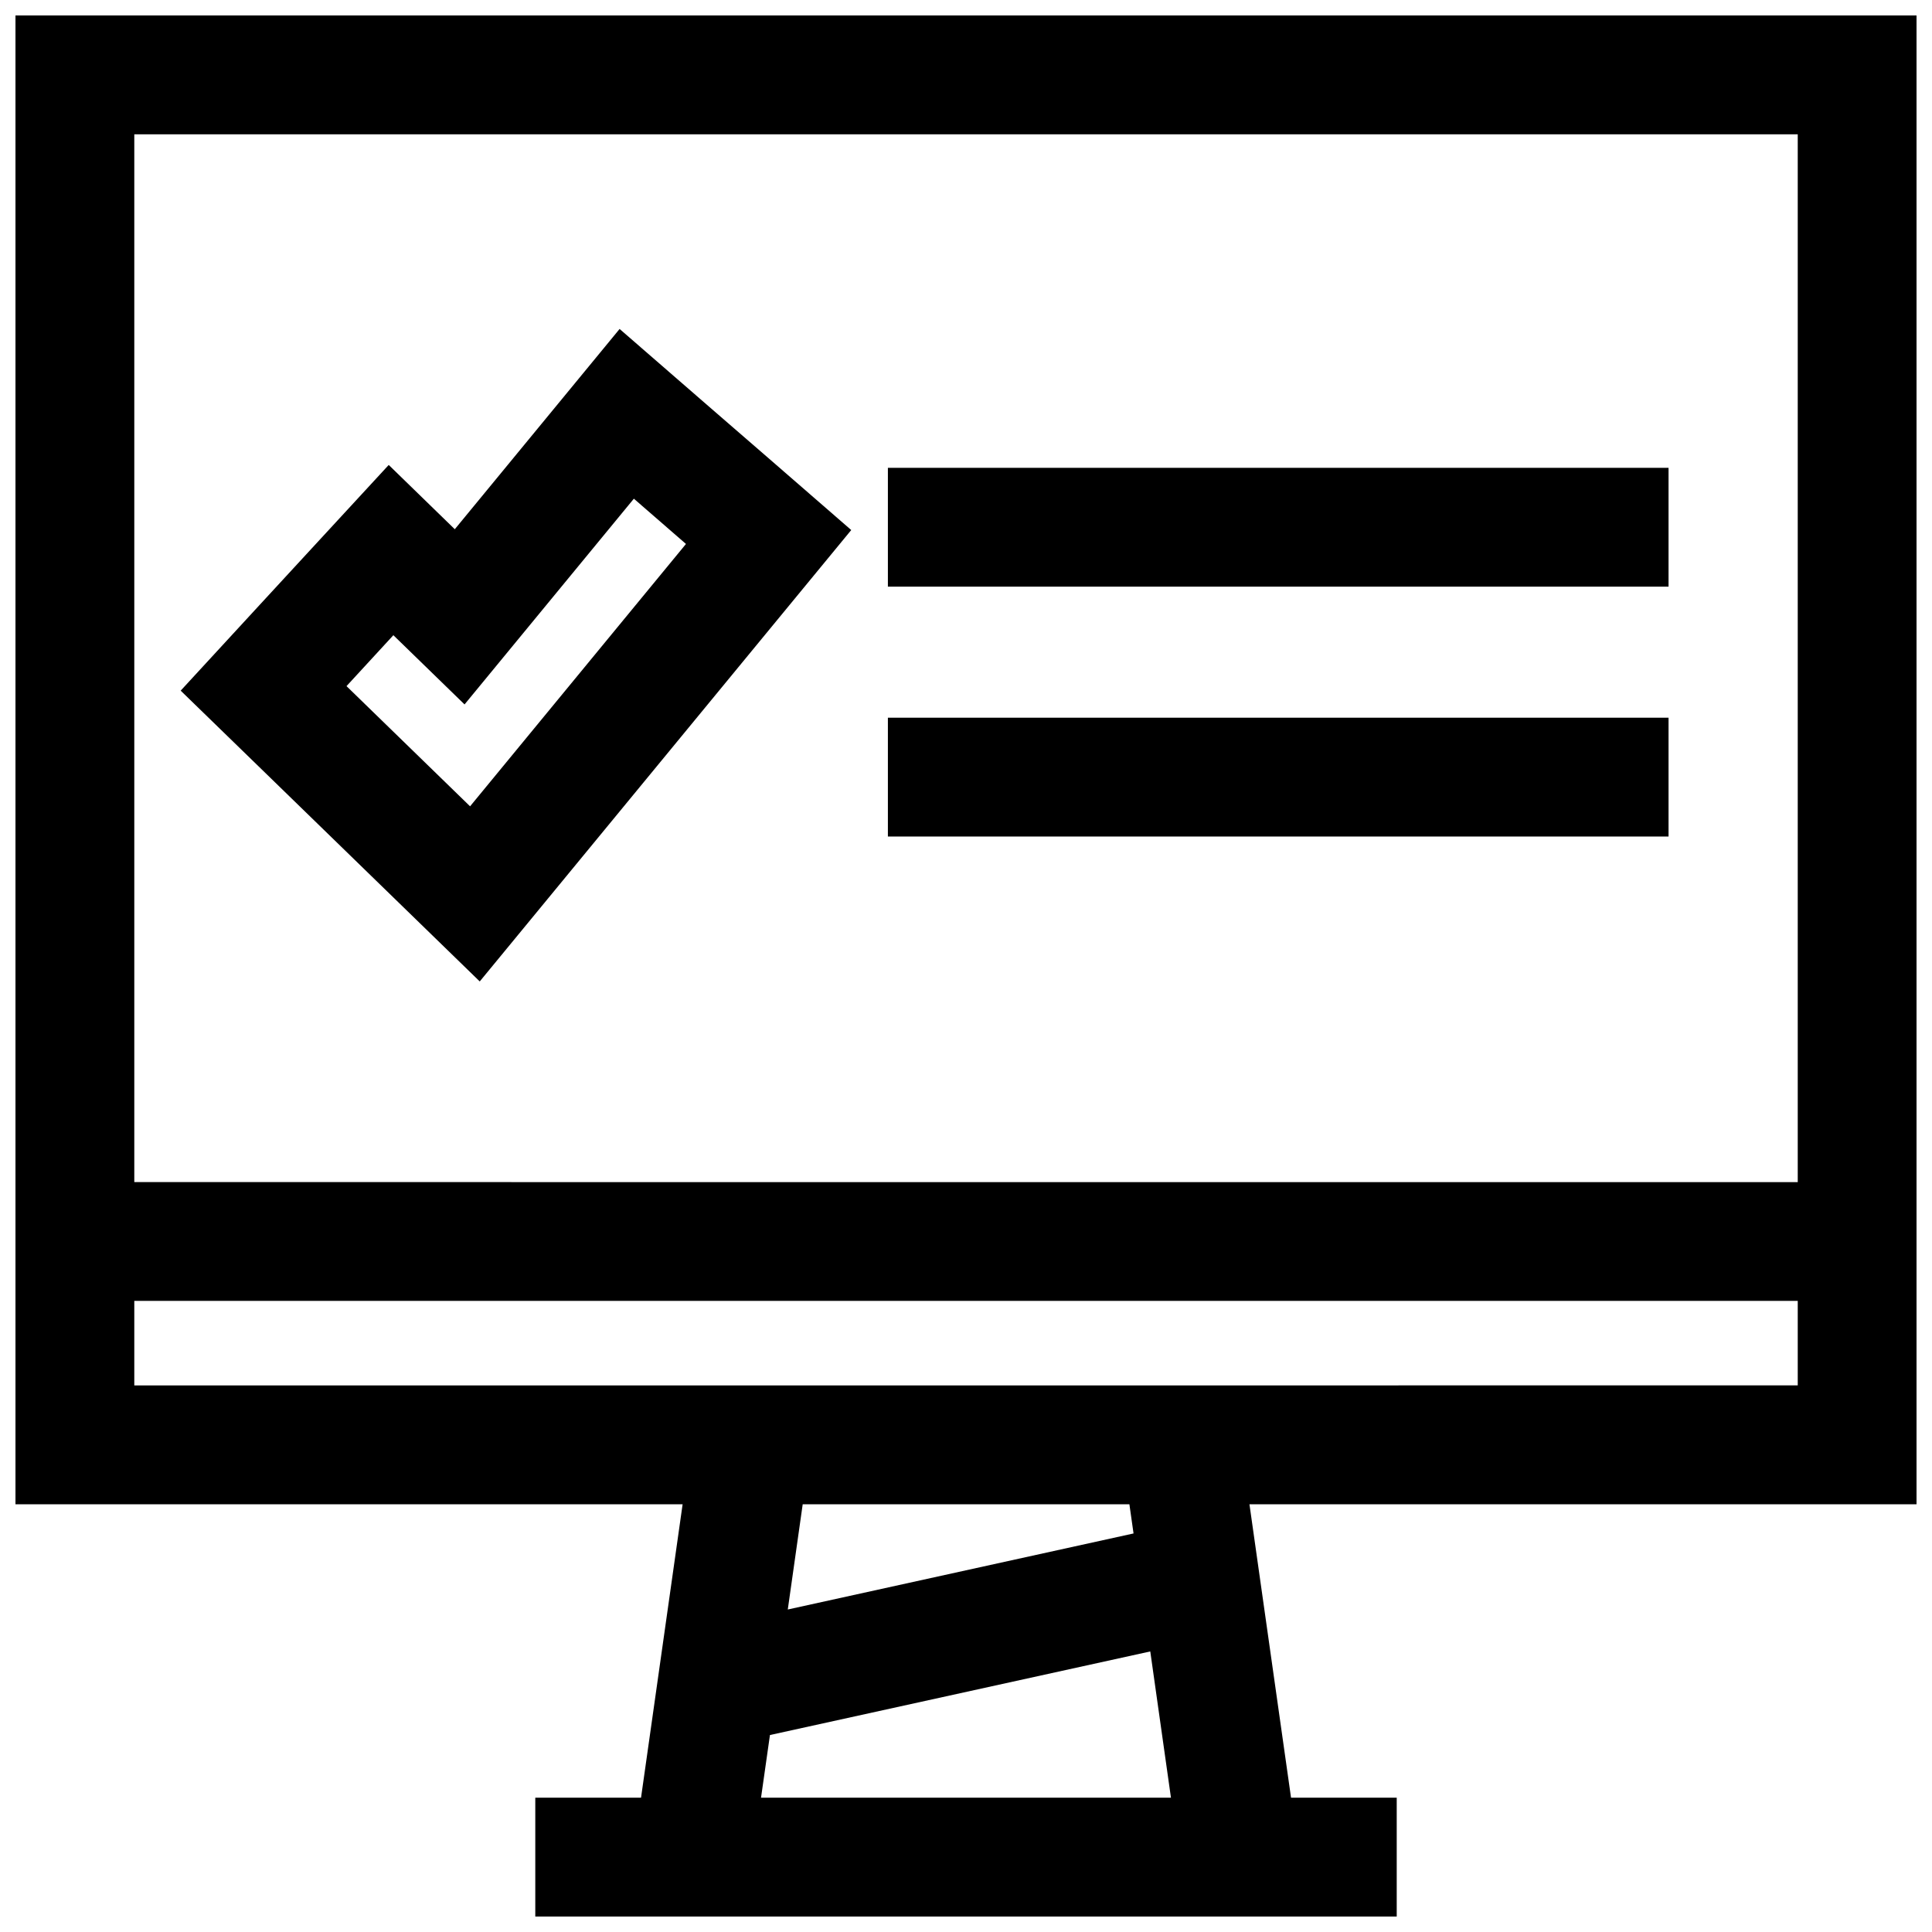 <?xml version="1.0" encoding="UTF-8"?>
<!-- Uploaded to: ICON Repo, www.iconrepo.com, Generator: ICON Repo Mixer Tools -->
<svg width="800px" height="800px" version="1.1" viewBox="144 144 512 512" xmlns="http://www.w3.org/2000/svg">
 <defs>
  <clipPath id="a">
   <path d="m148.09 148.09h503.81v503.81h-503.81z"/>
  </clipPath>
 </defs>
 <path d="m246.61 380.24 24.527 23.852 21.742-26.418 57.215-69.527 19.492-23.68-23.145-20.105-13.824-11.977-24.418-21.207-20.547 24.969-23.129 28.105-17.508-17.035-21.93 23.773-12.438 13.492-20.766 22.547 21.98 21.363zm1.637-67.902 18.863 18.344 44.871-54.523 13.809 11.996-57.215 69.527-32.746-31.852z"/>
 <path d="m379.3 267.98h206.88v31.488h-206.88z"/>
 <path d="m379.3 334.2h206.88v31.488h-206.88z"/>
 <g clip-path="url(#a)">
  <path d="m313.88 620.41h-28.023v31.488h228.29v-31.488h-28.008l-11.02-77.762 176.79 0.004v-394.55h-503.81v394.55h176.8zm31.801 0 2.363-16.609 100.79-22.152 5.481 38.762zm98.719-70.027-91.629 20.152 3.953-27.883h86.578zm176.02-370.79v277.68l-440.83-0.004v-277.68zm-440.83 309.15h440.83v22.402l-440.83 0.004z"/>
 </g>
</svg>